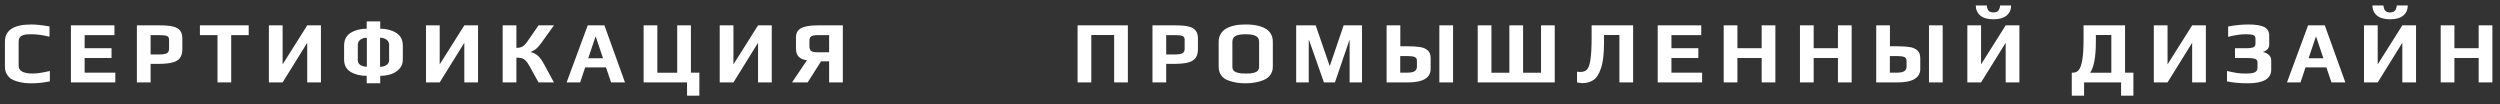 <?xml version="1.0" encoding="UTF-8"?> <svg xmlns="http://www.w3.org/2000/svg" width="455" height="19" viewBox="0 0 455 19" fill="none"><rect x="0" y="0" width="455" height="19" fill="#333333" stroke="none"/> <path d="M5.712 15.16C5.243 15.16 4.821 15.139 4.448 15.096C4.085 15.053 3.685 14.973 3.248 14.856C2.757 14.728 2.352 14.563 2.032 14.36C1.712 14.147 1.445 13.853 1.232 13.48C1.008 13.107 0.896 12.664 0.896 12.152V7.592C0.896 5.501 2.501 4.456 5.712 4.456C6.533 4.456 7.632 4.573 9.008 4.808V6.68C7.771 6.381 6.683 6.232 5.744 6.232C5.349 6.232 5.04 6.243 4.816 6.264C4.603 6.285 4.379 6.339 4.144 6.424C3.643 6.595 3.392 6.973 3.392 7.56V11.976C3.392 12.915 4.251 13.384 5.968 13.384C6.704 13.384 7.739 13.229 9.072 12.92V14.808C7.931 15.043 6.811 15.16 5.712 15.16ZM12.907 4.616H20.827V6.392H15.403V8.776H20.299V10.552H15.403V13.224H20.987V15H12.907V4.616ZM24.913 4.616H29.073C30.086 4.616 30.886 4.685 31.473 4.824C32.07 4.963 32.502 5.208 32.769 5.56C33.046 5.901 33.184 6.381 33.184 7V8.968C33.184 9.651 33.035 10.184 32.736 10.568C32.449 10.952 31.985 11.224 31.345 11.384C30.715 11.544 29.862 11.624 28.785 11.624H27.409V15H24.913V4.616ZM28.992 9.912C29.643 9.912 30.102 9.837 30.369 9.688C30.635 9.528 30.768 9.261 30.768 8.888V7.224C30.768 6.883 30.64 6.659 30.384 6.552C30.139 6.445 29.665 6.392 28.96 6.392H27.409V9.912H28.992ZM39.584 6.392H36.384V4.616H45.264V6.392H42.08V15H39.584V6.392ZM48.939 4.616H51.435V11.72L55.915 4.616H58.411V15H55.915V7.784L51.435 15H48.939V4.616ZM66.738 13.8C65.576 13.8 64.6 13.56 63.81 13.08C63.021 12.589 62.626 11.843 62.626 10.84V8.312C62.626 7.245 63.026 6.467 63.826 5.976C64.626 5.475 65.597 5.224 66.738 5.224V3.896H69.202V5.224C70.333 5.224 71.298 5.475 72.098 5.976C72.909 6.477 73.314 7.256 73.314 8.312V10.84C73.314 11.48 73.122 12.024 72.738 12.472C72.354 12.92 71.847 13.256 71.218 13.48C70.6 13.693 69.927 13.8 69.202 13.8V15.16H66.738V13.8ZM66.77 6.872C66.29 6.872 65.895 6.989 65.586 7.224C65.277 7.459 65.122 7.768 65.122 8.152V10.968C65.122 11.331 65.277 11.619 65.586 11.832C65.906 12.035 66.301 12.136 66.77 12.136V6.872ZM69.17 12.152C69.639 12.152 70.029 12.045 70.338 11.832C70.658 11.619 70.818 11.331 70.818 10.968V8.152C70.818 7.768 70.663 7.459 70.354 7.224C70.045 6.989 69.65 6.872 69.17 6.872V12.152ZM77.529 4.616H80.025V11.72L84.505 4.616H87.001V15H84.505V7.784L80.025 15H77.529V4.616ZM91.487 4.616H93.984V8.712C94.453 8.712 94.832 8.627 95.12 8.456C95.407 8.275 95.722 7.933 96.064 7.432L98.016 4.616H100.816L98.576 7.736C98.234 8.216 97.919 8.584 97.632 8.84C97.354 9.085 97.007 9.288 96.591 9.448V9.48C97.125 9.608 97.567 9.837 97.919 10.168C98.282 10.499 98.634 10.979 98.975 11.608L100.816 15H98.016L96.32 11.944C96.096 11.539 95.877 11.235 95.663 11.032C95.461 10.819 95.231 10.675 94.975 10.6C94.719 10.525 94.389 10.488 93.984 10.488V15H91.487V4.616ZM106.964 4.616H110.004L113.748 15H111.22L110.292 12.264H106.5L105.588 15H103.124L106.964 4.616ZM109.748 10.6L108.436 6.696H108.372L107.06 10.6H109.748ZM125.043 15H117.139V4.616H119.635V13.24H123.251V4.616H125.747V13.224H127.283V17.416H125.043V15ZM130.989 4.616H133.485V11.72L137.965 4.616H140.461V15H137.965V7.784L133.485 15H130.989V4.616ZM146.867 10.968C146.195 10.883 145.694 10.669 145.363 10.328C145.033 9.987 144.867 9.501 144.867 8.872V6.808C144.867 6.019 145.177 5.459 145.795 5.128C146.414 4.787 147.417 4.616 148.803 4.616H153.396V15H150.899V11.16H149.427L146.995 15H144.147L146.867 10.968ZM150.899 9.512V6.392H148.835C148.281 6.392 147.886 6.467 147.651 6.616C147.427 6.755 147.315 7.016 147.315 7.4V8.376C147.315 8.824 147.422 9.128 147.635 9.288C147.849 9.437 148.249 9.512 148.835 9.512H150.899Z" fill="white"></path> <path d="M196.12 4.616H205.272V15H202.776V6.376H198.616V15H196.12V4.616ZM209.751 4.616H213.911C214.924 4.616 215.724 4.685 216.311 4.824C216.908 4.963 217.34 5.208 217.607 5.56C217.884 5.901 218.023 6.381 218.023 7V8.968C218.023 9.651 217.873 10.184 217.575 10.568C217.287 10.952 216.823 11.224 216.183 11.384C215.553 11.544 214.7 11.624 213.623 11.624H212.247V15H209.751V4.616ZM213.831 9.912C214.481 9.912 214.94 9.837 215.207 9.688C215.473 9.528 215.607 9.261 215.607 8.888V7.224C215.607 6.883 215.479 6.659 215.223 6.552C214.977 6.445 214.503 6.392 213.799 6.392H212.247V9.912H213.831ZM226.71 15.16C226.134 15.16 225.601 15.123 225.11 15.048C224.63 14.973 224.129 14.845 223.606 14.664C223.041 14.472 222.598 14.163 222.278 13.736C221.958 13.299 221.798 12.771 221.798 12.152V7.608C221.798 7.096 221.91 6.637 222.134 6.232C222.369 5.827 222.667 5.507 223.03 5.272C223.35 5.069 223.745 4.899 224.214 4.76C224.683 4.621 225.121 4.536 225.526 4.504C225.899 4.472 226.294 4.456 226.71 4.456C227.201 4.456 227.627 4.477 227.99 4.52C228.353 4.552 228.758 4.627 229.206 4.744C229.718 4.893 230.139 5.075 230.47 5.288C230.801 5.501 231.078 5.8 231.302 6.184C231.537 6.579 231.654 7.053 231.654 7.608V12.152C231.654 12.728 231.499 13.224 231.19 13.64C230.891 14.056 230.475 14.371 229.942 14.584C228.982 14.968 227.905 15.16 226.71 15.16ZM226.742 13.384C227.094 13.384 227.387 13.373 227.622 13.352C227.867 13.32 228.118 13.267 228.374 13.192C228.63 13.117 228.822 12.995 228.95 12.824C229.089 12.643 229.158 12.419 229.158 12.152V7.592C229.158 7.101 228.961 6.755 228.566 6.552C228.171 6.339 227.558 6.232 226.726 6.232C225.894 6.232 225.281 6.333 224.886 6.536C224.491 6.739 224.294 7.091 224.294 7.592V12.152C224.294 12.419 224.363 12.643 224.502 12.824C224.641 12.995 224.843 13.117 225.11 13.192C225.366 13.267 225.611 13.32 225.846 13.352C226.091 13.373 226.39 13.384 226.742 13.384ZM235.903 4.616H239.455L242.015 12.04L244.543 4.616H247.887V15H245.631V7.32H245.583L242.959 15H240.959L238.255 7.32H238.191V15H235.903V4.616ZM252.361 4.616H254.857V8.424H256.169C257.119 8.424 257.887 8.472 258.473 8.568C259.06 8.664 259.524 8.872 259.865 9.192C260.207 9.501 260.377 9.965 260.377 10.584V12.536C260.377 14.179 258.98 15 256.185 15H252.361V4.616ZM261.961 4.616H264.457V15H261.961V4.616ZM256.073 13.224C256.703 13.224 257.161 13.139 257.449 12.968C257.737 12.787 257.881 12.515 257.881 12.152V11.048C257.881 10.717 257.743 10.493 257.465 10.376C257.188 10.259 256.735 10.2 256.105 10.2H254.841V13.224H256.073ZM268.945 4.616H271.441V13.24H274.705V4.616H277.201V13.24H280.465V4.616H282.961V15H268.945V4.616ZM287.979 15.128C287.808 15.128 287.627 15.107 287.435 15.064C287.243 15.032 287.104 15.011 287.019 15V13.048C287.254 13.08 287.451 13.096 287.611 13.096C288.144 13.096 288.555 12.947 288.843 12.648C289.131 12.339 289.339 11.731 289.467 10.824C289.606 9.917 289.675 8.541 289.675 6.696V4.616H297.227V15H294.731V6.376H291.931V7.816C291.931 9.789 291.75 11.315 291.387 12.392C291.035 13.469 290.571 14.195 289.995 14.568C289.43 14.941 288.758 15.128 287.979 15.128ZM301.706 4.616H309.626V6.392H304.202V8.776H309.098V10.552H304.202V13.224H309.786V15H301.706V4.616ZM313.712 4.616H316.208V8.776H320.624V4.616H323.12V15H320.624V10.552H316.208V15H313.712V4.616ZM327.593 4.616H330.089V8.776H334.505V4.616H337.001V15H334.505V10.552H330.089V15H327.593V4.616ZM341.473 4.616H343.969V8.424H345.281C346.23 8.424 346.998 8.472 347.585 8.568C348.172 8.664 348.636 8.872 348.977 9.192C349.318 9.501 349.489 9.965 349.489 10.584V12.536C349.489 14.179 348.092 15 345.297 15H341.473V4.616ZM351.073 4.616H353.569V15H351.073V4.616ZM345.185 13.224C345.814 13.224 346.273 13.139 346.561 12.968C346.849 12.787 346.993 12.515 346.993 12.152V11.048C346.993 10.717 346.854 10.493 346.577 10.376C346.3 10.259 345.846 10.2 345.217 10.2H343.953V13.224H345.185ZM358.057 4.616H360.553V11.72L365.033 4.616H367.529V15H365.033V7.784L360.553 15H358.057V4.616ZM362.809 3.512C361.753 3.512 360.953 3.283 360.409 2.824C359.865 2.355 359.593 1.747 359.593 1H361.593C361.646 1.459 361.764 1.784 361.945 1.976C362.137 2.168 362.425 2.264 362.809 2.264C363.193 2.264 363.476 2.168 363.657 1.976C363.849 1.784 363.972 1.459 364.025 1H366.025C366.025 1.747 365.753 2.355 365.209 2.824C364.665 3.283 363.865 3.512 362.809 3.512ZM377.063 13.224H377.287C377.724 13.224 378.076 13.059 378.343 12.728C378.62 12.387 378.834 11.768 378.983 10.872C379.132 9.976 379.207 8.707 379.207 7.064V4.616H386.759V13.224H388.279V17.416H386.039V15H379.303V17.416H377.063V13.224ZM384.263 13.24V6.376H381.447V7.656C381.447 10.355 381.1 12.216 380.407 13.24H384.263ZM391.996 4.616H394.492V11.72L398.972 4.616H401.468V15H398.972V7.784L394.492 15H391.996V4.616ZM409.106 15.16C407.677 15.16 406.413 15.043 405.314 14.808V12.92C406.061 13.091 406.674 13.213 407.154 13.288C407.634 13.352 408.157 13.384 408.722 13.384C409.533 13.384 410.093 13.304 410.402 13.144C410.712 12.973 410.866 12.707 410.866 12.344V11.336C410.866 11.005 410.701 10.792 410.37 10.696C410.05 10.6 409.538 10.552 408.834 10.552H406.77V8.776H408.834C409.304 8.776 409.656 8.744 409.89 8.68C410.125 8.616 410.285 8.525 410.37 8.408C410.456 8.28 410.498 8.099 410.498 7.864V7.048C410.498 6.717 410.37 6.499 410.114 6.392C409.858 6.285 409.394 6.232 408.722 6.232C407.837 6.232 406.77 6.387 405.522 6.696V4.824C406.824 4.579 408.045 4.456 409.186 4.456C410.53 4.456 411.501 4.611 412.098 4.92C412.696 5.219 412.994 5.741 412.994 6.488V8.152C412.994 8.461 412.888 8.733 412.674 8.968C412.461 9.192 412.205 9.341 411.906 9.416V9.464C412.877 9.741 413.362 10.259 413.362 11.016V12.696C413.362 13.517 413 14.136 412.274 14.552C411.56 14.957 410.504 15.16 409.106 15.16ZM420.071 4.616H423.111L426.855 15H424.327L423.399 12.264H419.607L418.695 15H416.231L420.071 4.616ZM422.855 10.6L421.543 6.696H421.479L420.167 10.6H422.855ZM430.247 4.616H432.743V11.72L437.223 4.616H439.719V15H437.223V7.784L432.743 15H430.247V4.616ZM434.999 3.512C433.943 3.512 433.143 3.283 432.599 2.824C432.055 2.355 431.783 1.747 431.783 1H433.783C433.836 1.459 433.954 1.784 434.135 1.976C434.327 2.168 434.615 2.264 434.999 2.264C435.383 2.264 435.666 2.168 435.847 1.976C436.039 1.784 436.162 1.459 436.215 1H438.215C438.215 1.747 437.943 2.355 437.399 2.824C436.855 3.283 436.055 3.512 434.999 3.512ZM444.206 4.616H446.702V8.776H451.118V4.616H453.614V15H451.118V10.552H446.702V15H444.206V4.616Z" fill="white"></path> </svg> 